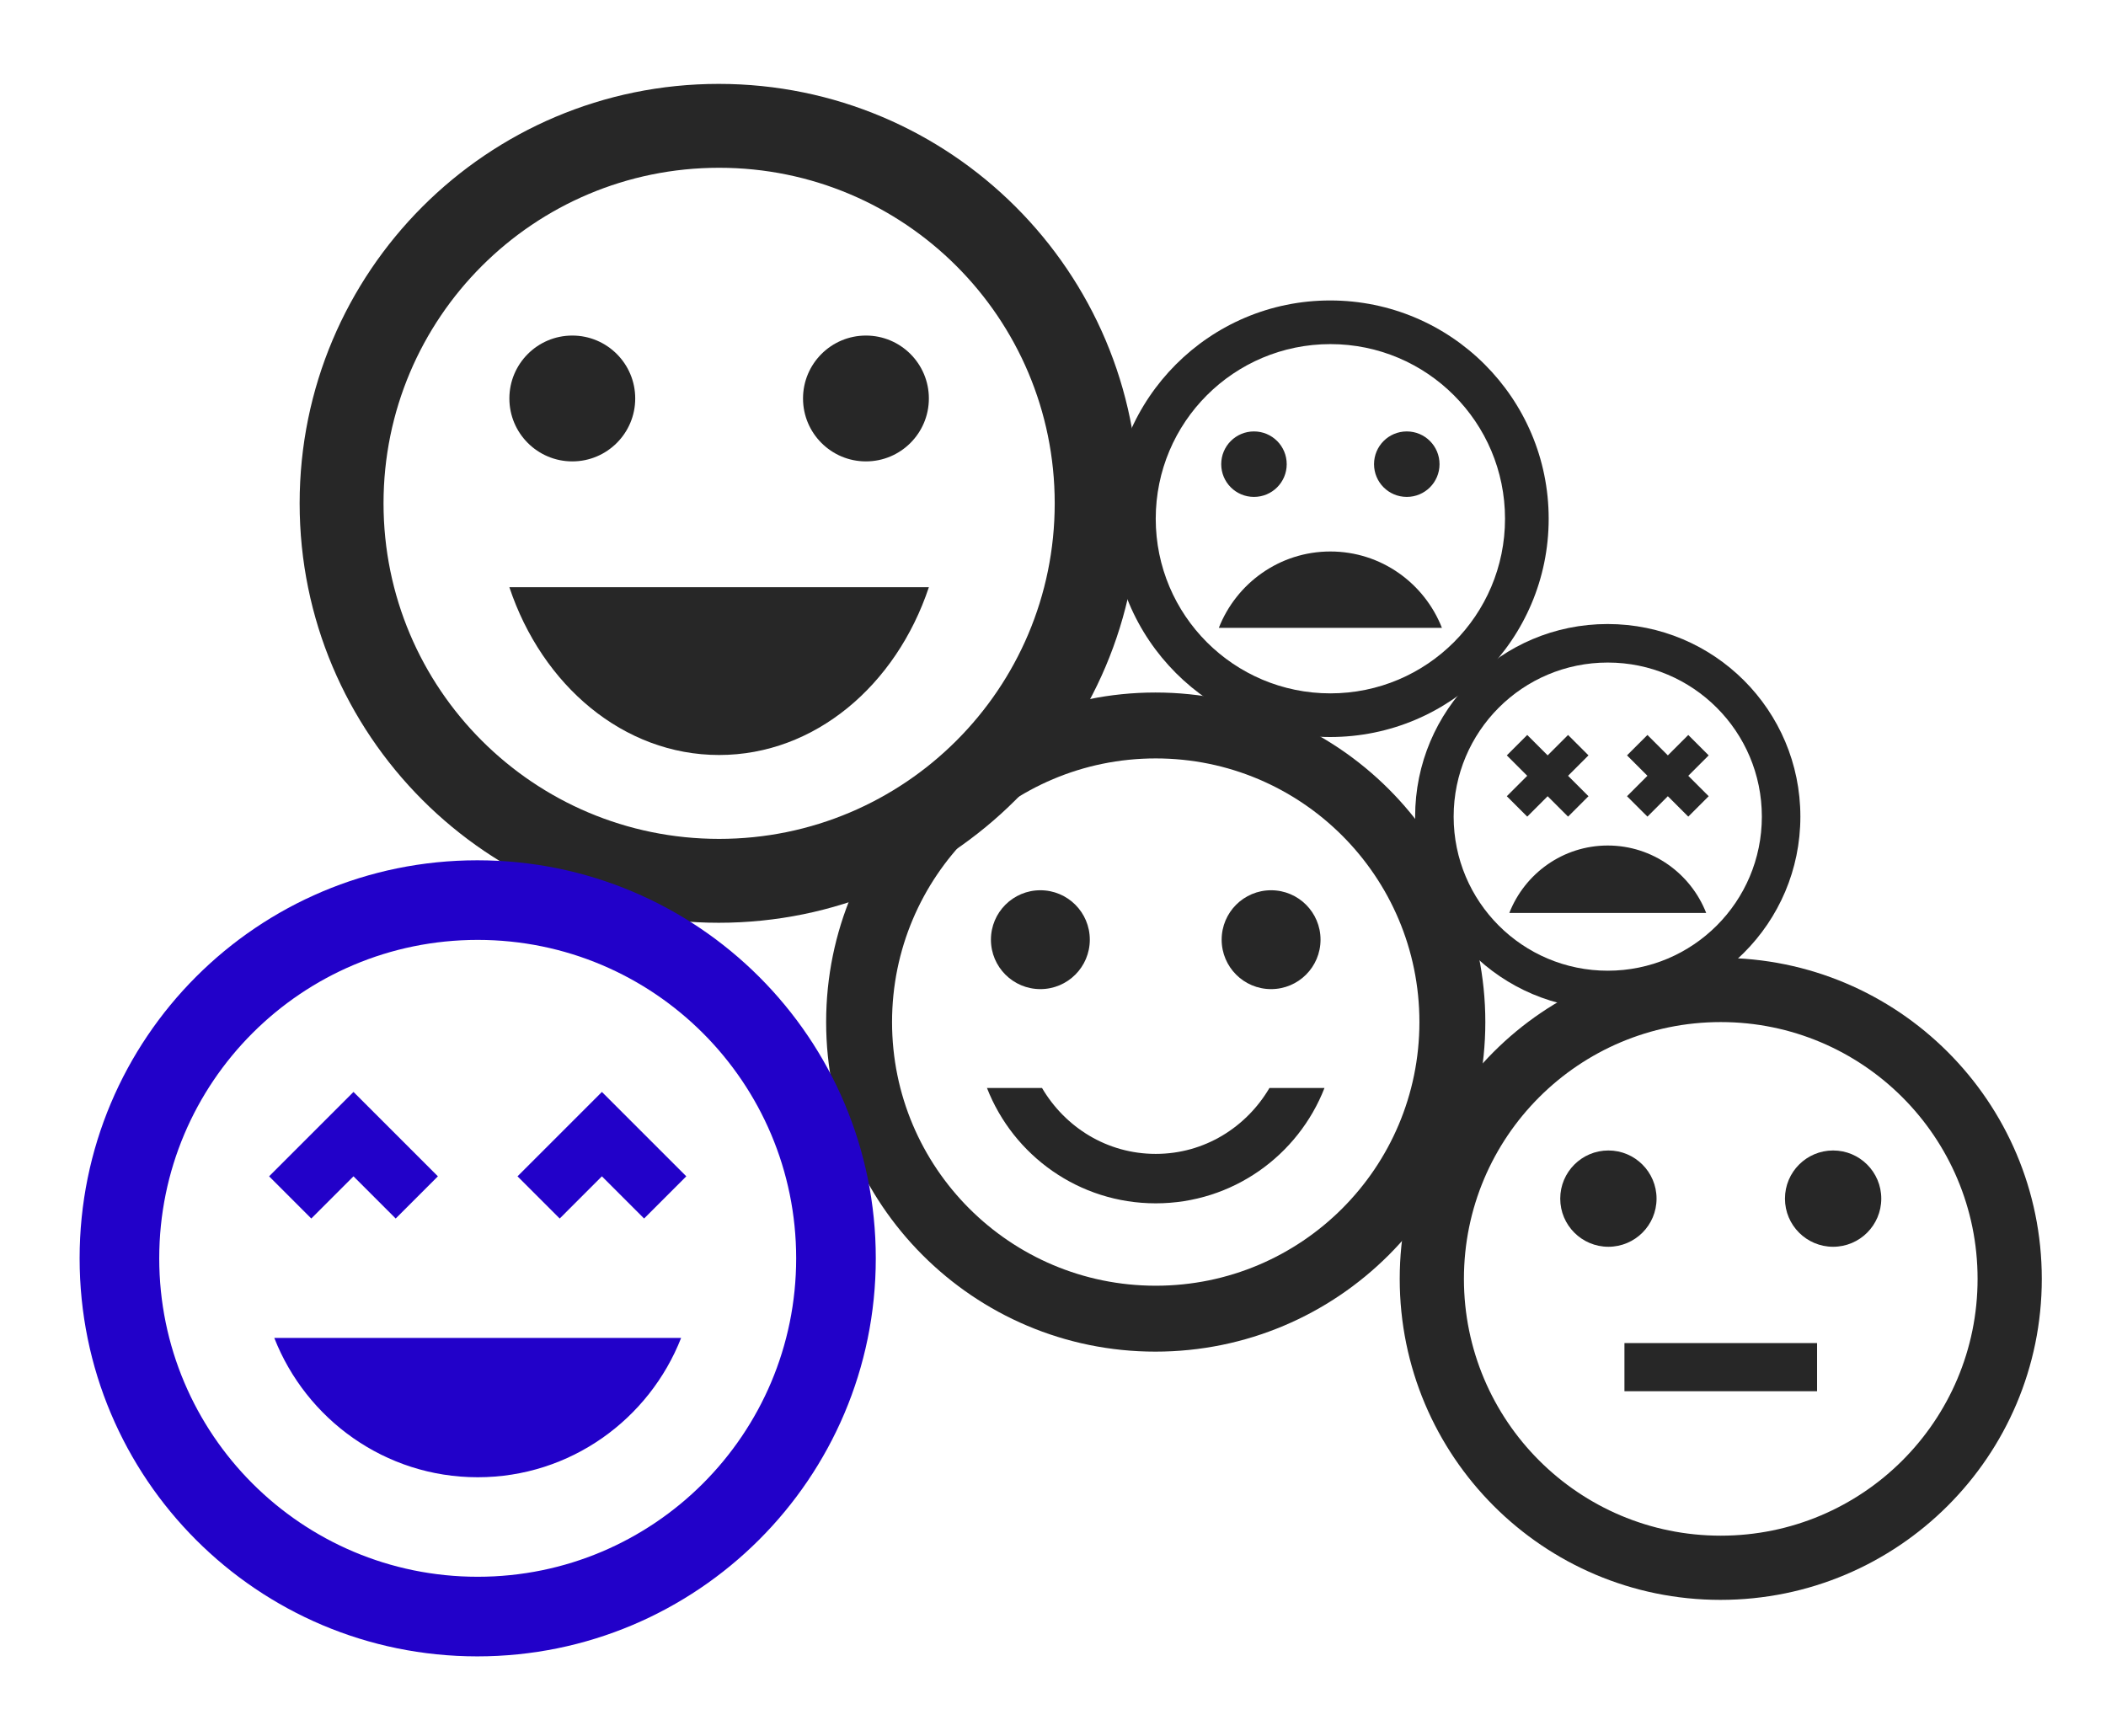<svg width="205" height="169" viewBox="0 0 205 169" fill="none" xmlns="http://www.w3.org/2000/svg">
<path d="M84.292 44.917C87.674 44.917 90.417 42.174 90.417 38.792C90.417 35.409 87.674 32.667 84.292 32.667C80.909 32.667 78.167 35.409 78.167 38.792C78.167 42.174 80.909 44.917 84.292 44.917Z" fill="#272727"/>
<path d="M55.708 44.917C59.091 44.917 61.833 42.174 61.833 38.792C61.833 35.409 59.091 32.667 55.708 32.667C52.325 32.667 49.583 35.409 49.583 38.792C49.583 42.174 52.325 44.917 55.708 44.917Z" fill="#272727"/>
<path d="M70 73.5C79.31 73.5 87.232 66.722 90.417 57.167H49.583C52.768 66.722 60.69 73.5 70 73.5Z" fill="#272727"/>
<path d="M69.959 8.167C47.419 8.167 29.167 26.46 29.167 49C29.167 71.54 47.419 89.833 69.959 89.833C92.54 89.833 110.833 71.54 110.833 49C110.833 26.46 92.54 8.167 69.959 8.167ZM70 81.667C51.952 81.667 37.333 67.048 37.333 49C37.333 30.952 51.952 16.333 70 16.333C88.048 16.333 102.667 30.952 102.667 49C102.667 67.048 88.048 81.667 70 81.667Z" fill="#272727"/>
<path d="M129.479 29.25C117.749 29.25 108.25 38.77 108.25 50.5C108.25 62.23 117.749 71.75 129.479 71.75C141.23 71.75 150.75 62.23 150.75 50.5C150.75 38.77 141.23 29.25 129.479 29.25ZM129.5 67.5C120.108 67.5 112.5 59.892 112.5 50.5C112.5 41.108 120.108 33.5 129.5 33.5C138.892 33.5 146.5 41.108 146.5 50.5C146.5 59.892 138.892 67.5 129.5 67.5ZM136.938 48.375C138.701 48.375 140.125 46.951 140.125 45.188C140.125 43.424 138.701 42 136.938 42C135.174 42 133.75 43.424 133.75 45.188C133.75 46.951 135.174 48.375 136.938 48.375ZM122.062 48.375C123.826 48.375 125.25 46.951 125.25 45.188C125.25 43.424 123.826 42 122.062 42C120.299 42 118.875 43.424 118.875 45.188C118.875 46.951 120.299 48.375 122.062 48.375ZM129.5 53.688C124.549 53.688 120.341 56.79 118.641 61.125H140.359C138.659 56.79 134.451 53.688 129.5 53.688Z" fill="#272727"/>
<path d="M158.125 130.75H176.875V135.438H158.125V130.75Z" fill="#272727"/>
<path d="M178.438 121.375C181.026 121.375 183.125 119.276 183.125 116.688C183.125 114.099 181.026 112 178.438 112C175.849 112 173.75 114.099 173.75 116.688C173.75 119.276 175.849 121.375 178.438 121.375Z" fill="#272727"/>
<path d="M156.562 121.375C159.151 121.375 161.25 119.276 161.25 116.688C161.25 114.099 159.151 112 156.562 112C153.974 112 151.875 114.099 151.875 116.688C151.875 119.276 153.974 121.375 156.562 121.375Z" fill="#272727"/>
<path d="M167.469 93.25C150.219 93.25 136.25 107.25 136.25 124.5C136.25 141.75 150.219 155.75 167.469 155.75C184.75 155.75 198.75 141.75 198.75 124.5C198.75 107.25 184.75 93.25 167.469 93.25ZM167.5 149.5C153.688 149.5 142.5 138.312 142.5 124.5C142.5 110.688 153.688 99.5 167.5 99.5C181.312 99.5 192.5 110.688 192.5 124.5C192.5 138.312 181.312 149.5 167.5 149.5Z" fill="#272727"/>
<path d="M123.729 96.292C126.387 96.292 128.542 94.137 128.542 91.479C128.542 88.821 126.387 86.667 123.729 86.667C121.071 86.667 118.917 88.821 118.917 91.479C118.917 94.137 121.071 96.292 123.729 96.292Z" fill="#272727"/>
<path d="M101.271 96.292C103.929 96.292 106.083 94.137 106.083 91.479C106.083 88.821 103.929 86.667 101.271 86.667C98.613 86.667 96.458 88.821 96.458 91.479C96.458 94.137 98.613 96.292 101.271 96.292Z" fill="#272727"/>
<path d="M112.5 112.333C107.752 112.333 103.677 109.735 101.431 105.917H96.073C98.64 112.494 105.025 117.146 112.5 117.146C119.975 117.146 126.36 112.494 128.927 105.917H123.569C121.323 109.735 117.248 112.333 112.5 112.333ZM112.468 67.417C94.758 67.417 80.417 81.79 80.417 99.5C80.417 117.21 94.758 131.583 112.468 131.583C130.21 131.583 144.583 117.21 144.583 99.5C144.583 81.79 130.21 67.417 112.468 67.417ZM112.5 125.167C98.319 125.167 86.833 113.681 86.833 99.5C86.833 85.319 98.319 73.833 112.5 73.833C126.681 73.833 138.167 85.319 138.167 99.5C138.167 113.681 126.681 125.167 112.5 125.167Z" fill="#272727"/>
<path d="M156.5 82.312C152.131 82.312 148.419 85.05 146.919 88.875H166.081C164.581 85.05 160.869 82.312 156.5 82.312ZM148.663 79.5L150.65 77.513L152.637 79.5L154.625 77.513L152.637 75.525L154.625 73.537L152.637 71.55L150.65 73.537L148.663 71.55L146.675 73.537L148.663 75.525L146.675 77.513L148.663 79.5ZM156.481 60.75C146.131 60.75 137.75 69.131 137.75 79.5C137.75 89.869 146.131 98.25 156.481 98.25C166.831 98.25 175.25 89.869 175.25 79.5C175.25 69.131 166.85 60.75 156.481 60.75ZM156.5 94.5C148.212 94.5 141.5 87.787 141.5 79.5C141.5 71.213 148.212 64.5 156.5 64.5C164.788 64.5 171.5 71.213 171.5 79.5C171.5 87.787 164.788 94.5 156.5 94.5ZM164.338 71.55L162.35 73.537L160.363 71.55L158.375 73.537L160.363 75.525L158.375 77.513L160.363 79.5L162.35 77.513L164.338 79.5L166.325 77.513L164.338 75.525L166.325 73.537L164.338 71.55Z" fill="#272727"/>
<path d="M46.461 83.75C25.071 83.75 7.75 101.071 7.75 122.5C7.75 143.929 25.071 161.25 46.461 161.25C67.851 161.25 85.25 143.929 85.25 122.5C85.25 101.071 67.89 83.75 46.461 83.75ZM46.5 153.5C29.372 153.5 15.5 139.627 15.5 122.5C15.5 105.372 29.372 91.5 46.5 91.5C63.627 91.5 77.5 105.372 77.5 122.5C77.5 139.627 63.627 153.5 46.5 153.5ZM50.375 114.517L54.483 118.625L58.59 114.517L62.697 118.625L66.805 114.517L58.59 106.302L50.375 114.517ZM34.41 114.517L38.517 118.625L42.625 114.517L34.41 106.302L26.195 114.517L30.302 118.625L34.41 114.517ZM46.5 143.812C55.529 143.812 63.201 138.155 66.301 130.25H26.699C29.799 138.155 37.471 143.812 46.5 143.812Z" fill="#2201C9"/>
</svg>
